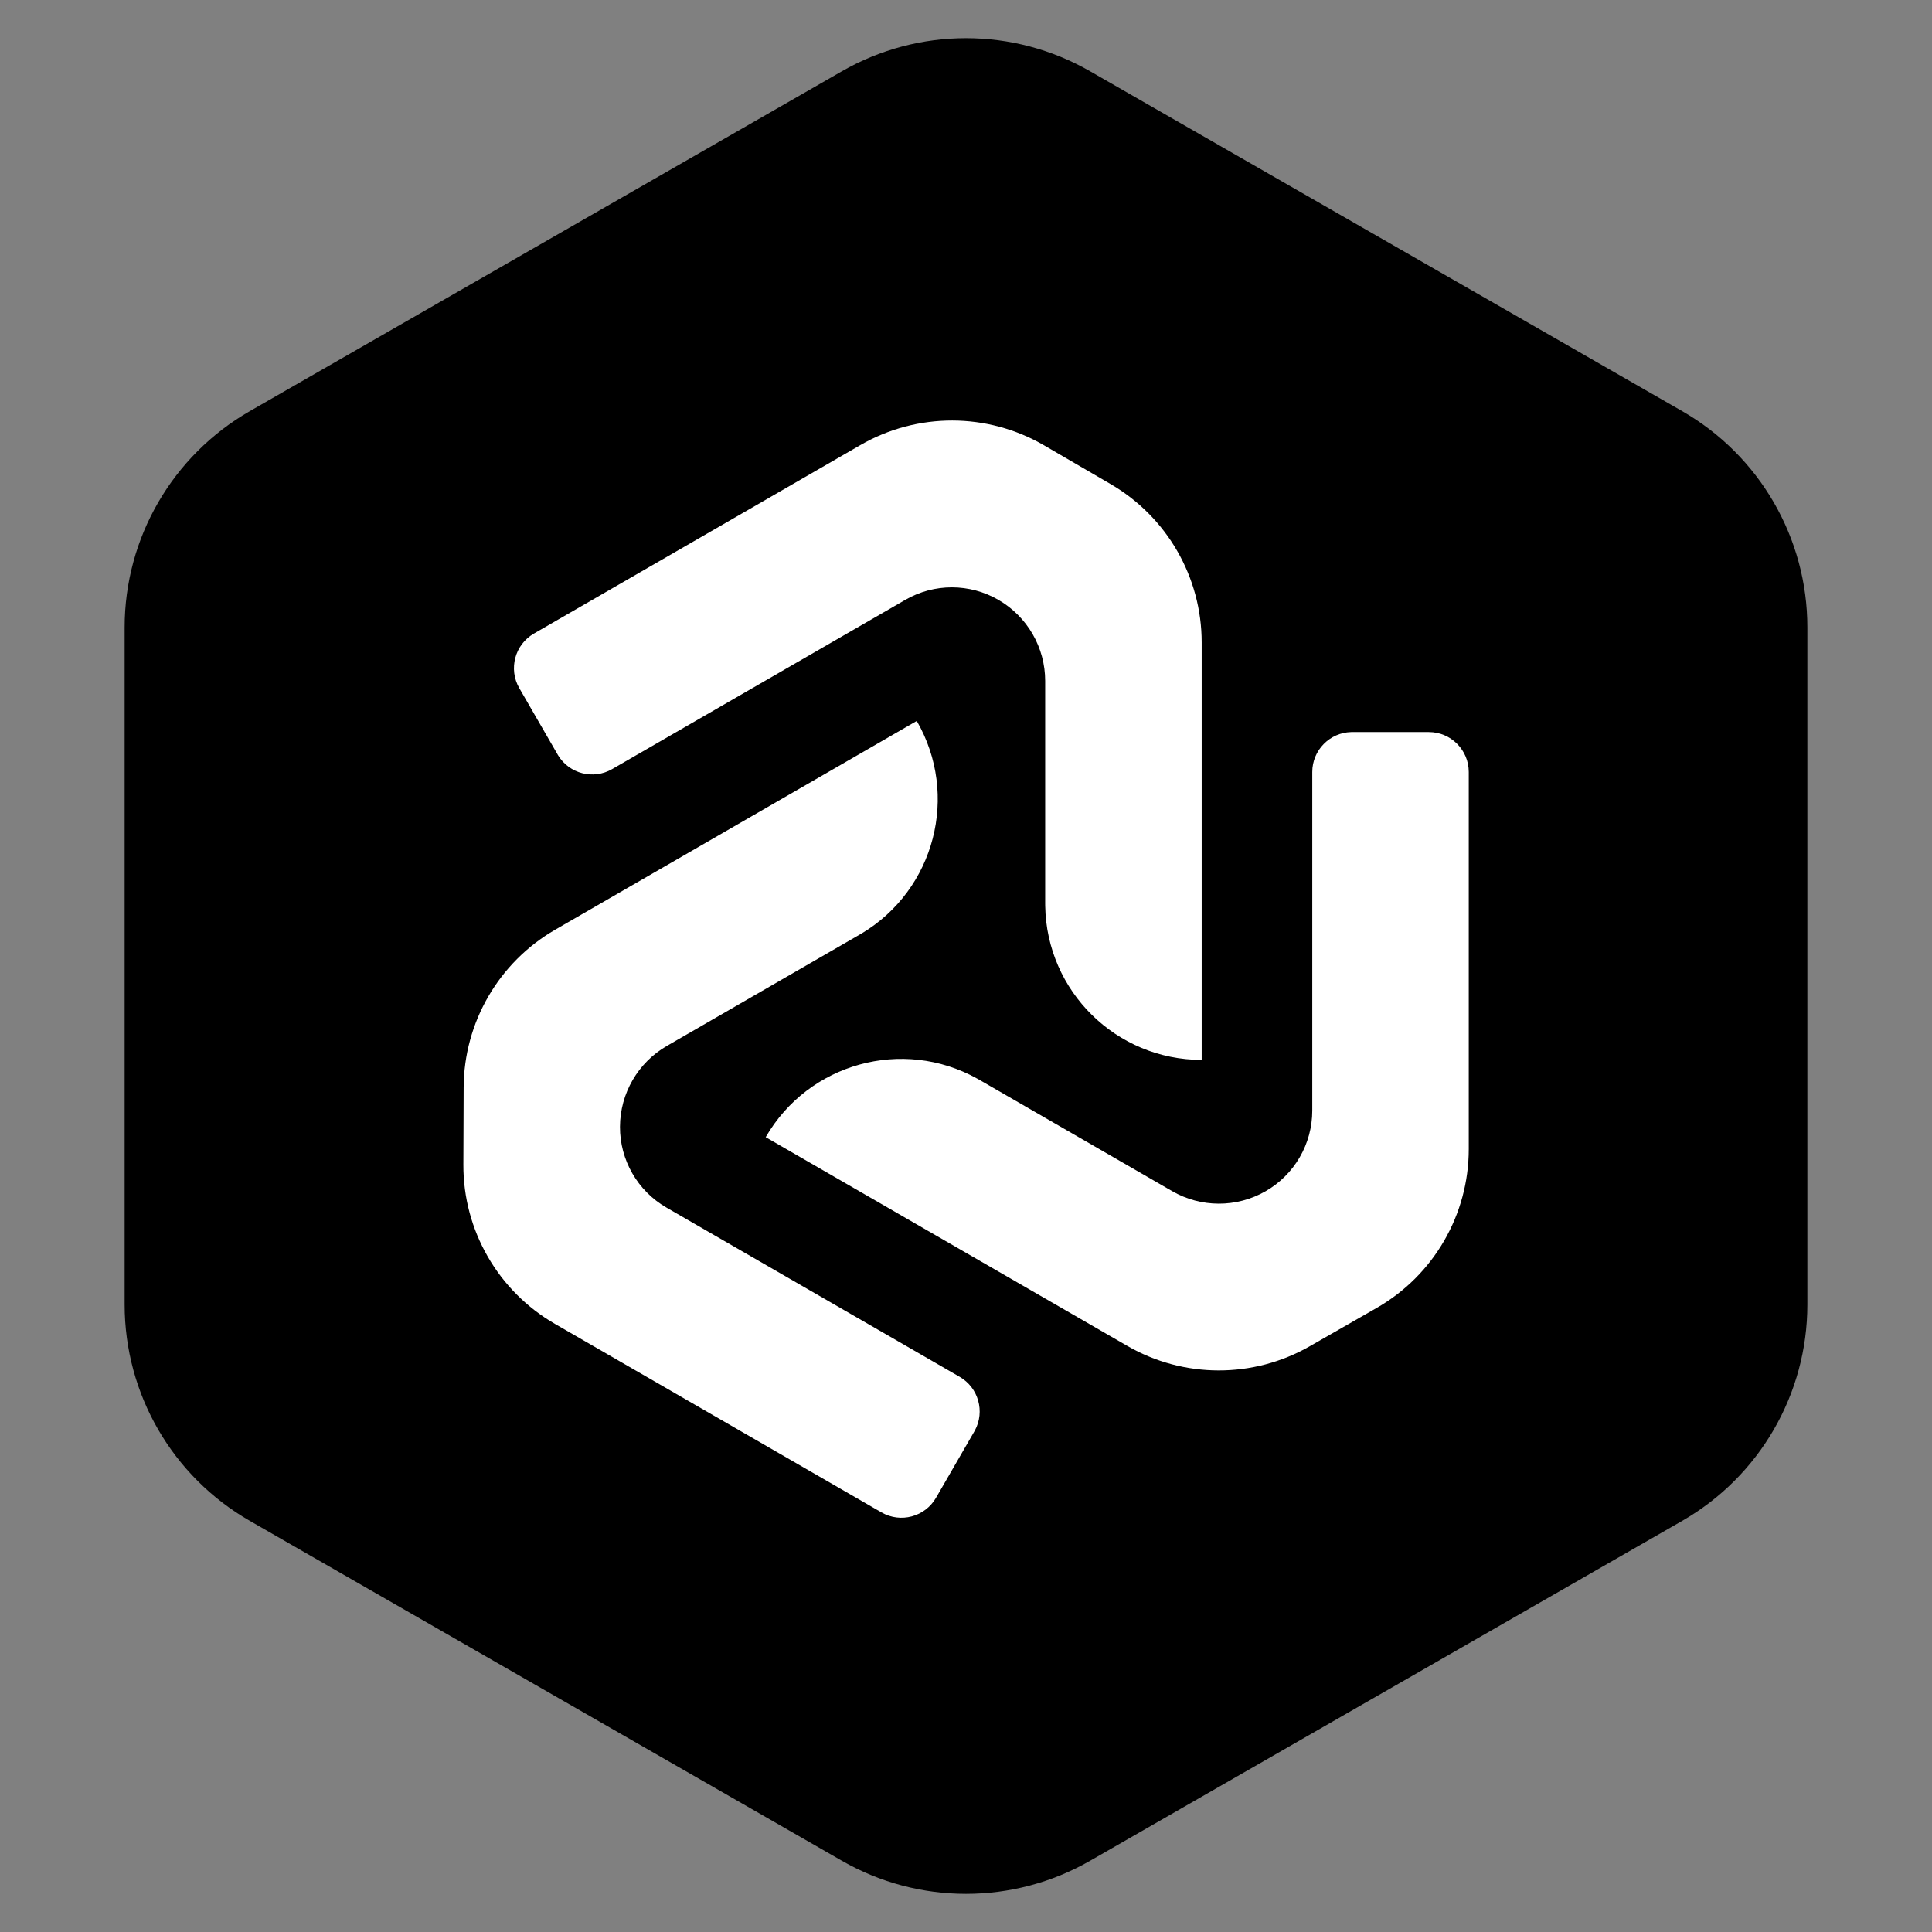 <svg width="62" height="62" viewBox="0 0 62 62" fill="none" xmlns="http://www.w3.org/2000/svg">
<rect x="0" y="0" width="62" height="62" fill="#808080" stroke="none"/>
<path d="M27.017 2.287C29.484 0.871 32.516 0.871 34.983 2.287L53.983 13.194C56.468 14.62 58 17.267 58 20.132V41.868C58 44.733 56.468 47.38 53.983 48.806L34.983 59.714C32.516 61.13 29.484 61.13 27.017 59.714L8.017 48.806C5.532 47.38 4 44.733 4 41.868V20.132C4 17.267 5.532 14.62 8.017 13.194L27.017 2.287Z" fill="black"/>
<path fill-rule="evenodd" clip-rule="evenodd" d="M38.563 34.013C35.818 34.013 33.586 31.809 33.542 29.074L33.541 28.991L33.541 21.853C33.541 20.782 32.972 19.792 32.047 19.254C31.123 18.716 29.981 18.713 29.055 19.248L19.645 24.681C19.042 25.03 18.273 24.832 17.911 24.241L17.894 24.212L16.665 22.084C16.311 21.47 16.521 20.686 17.134 20.332L27.613 14.282C29.437 13.229 31.687 13.233 33.508 14.293L35.643 15.536C37.451 16.589 38.563 18.523 38.563 20.615V34.013ZM29.42 23.136C30.793 25.514 30 28.548 27.654 29.954L27.582 29.996L21.4 33.565C20.473 34.1 19.9 35.088 19.896 36.159C19.892 37.228 20.461 38.218 21.387 38.752L30.798 44.185C31.401 44.534 31.614 45.299 31.284 45.907L31.267 45.937L30.038 48.065C29.684 48.678 28.9 48.888 28.287 48.534L17.808 42.485C15.983 41.431 14.862 39.481 14.87 37.374L14.879 34.903C14.886 32.811 16.006 30.881 17.817 29.835L29.42 23.136ZM31.36 34.614C28.969 33.284 25.945 34.115 24.572 36.493L36.175 43.191C37.986 44.237 40.218 44.242 42.033 43.202L44.178 41.974C46.006 40.927 47.134 38.981 47.134 36.874V24.775C47.134 24.067 46.56 23.493 45.852 23.493H43.395L43.362 23.493C42.669 23.51 42.112 24.078 42.112 24.775L42.112 35.641C42.112 36.71 41.54 37.698 40.612 38.229C39.683 38.761 38.541 38.759 37.614 38.224L31.432 34.654L31.36 34.614Z" fill="white"/>
</svg>
